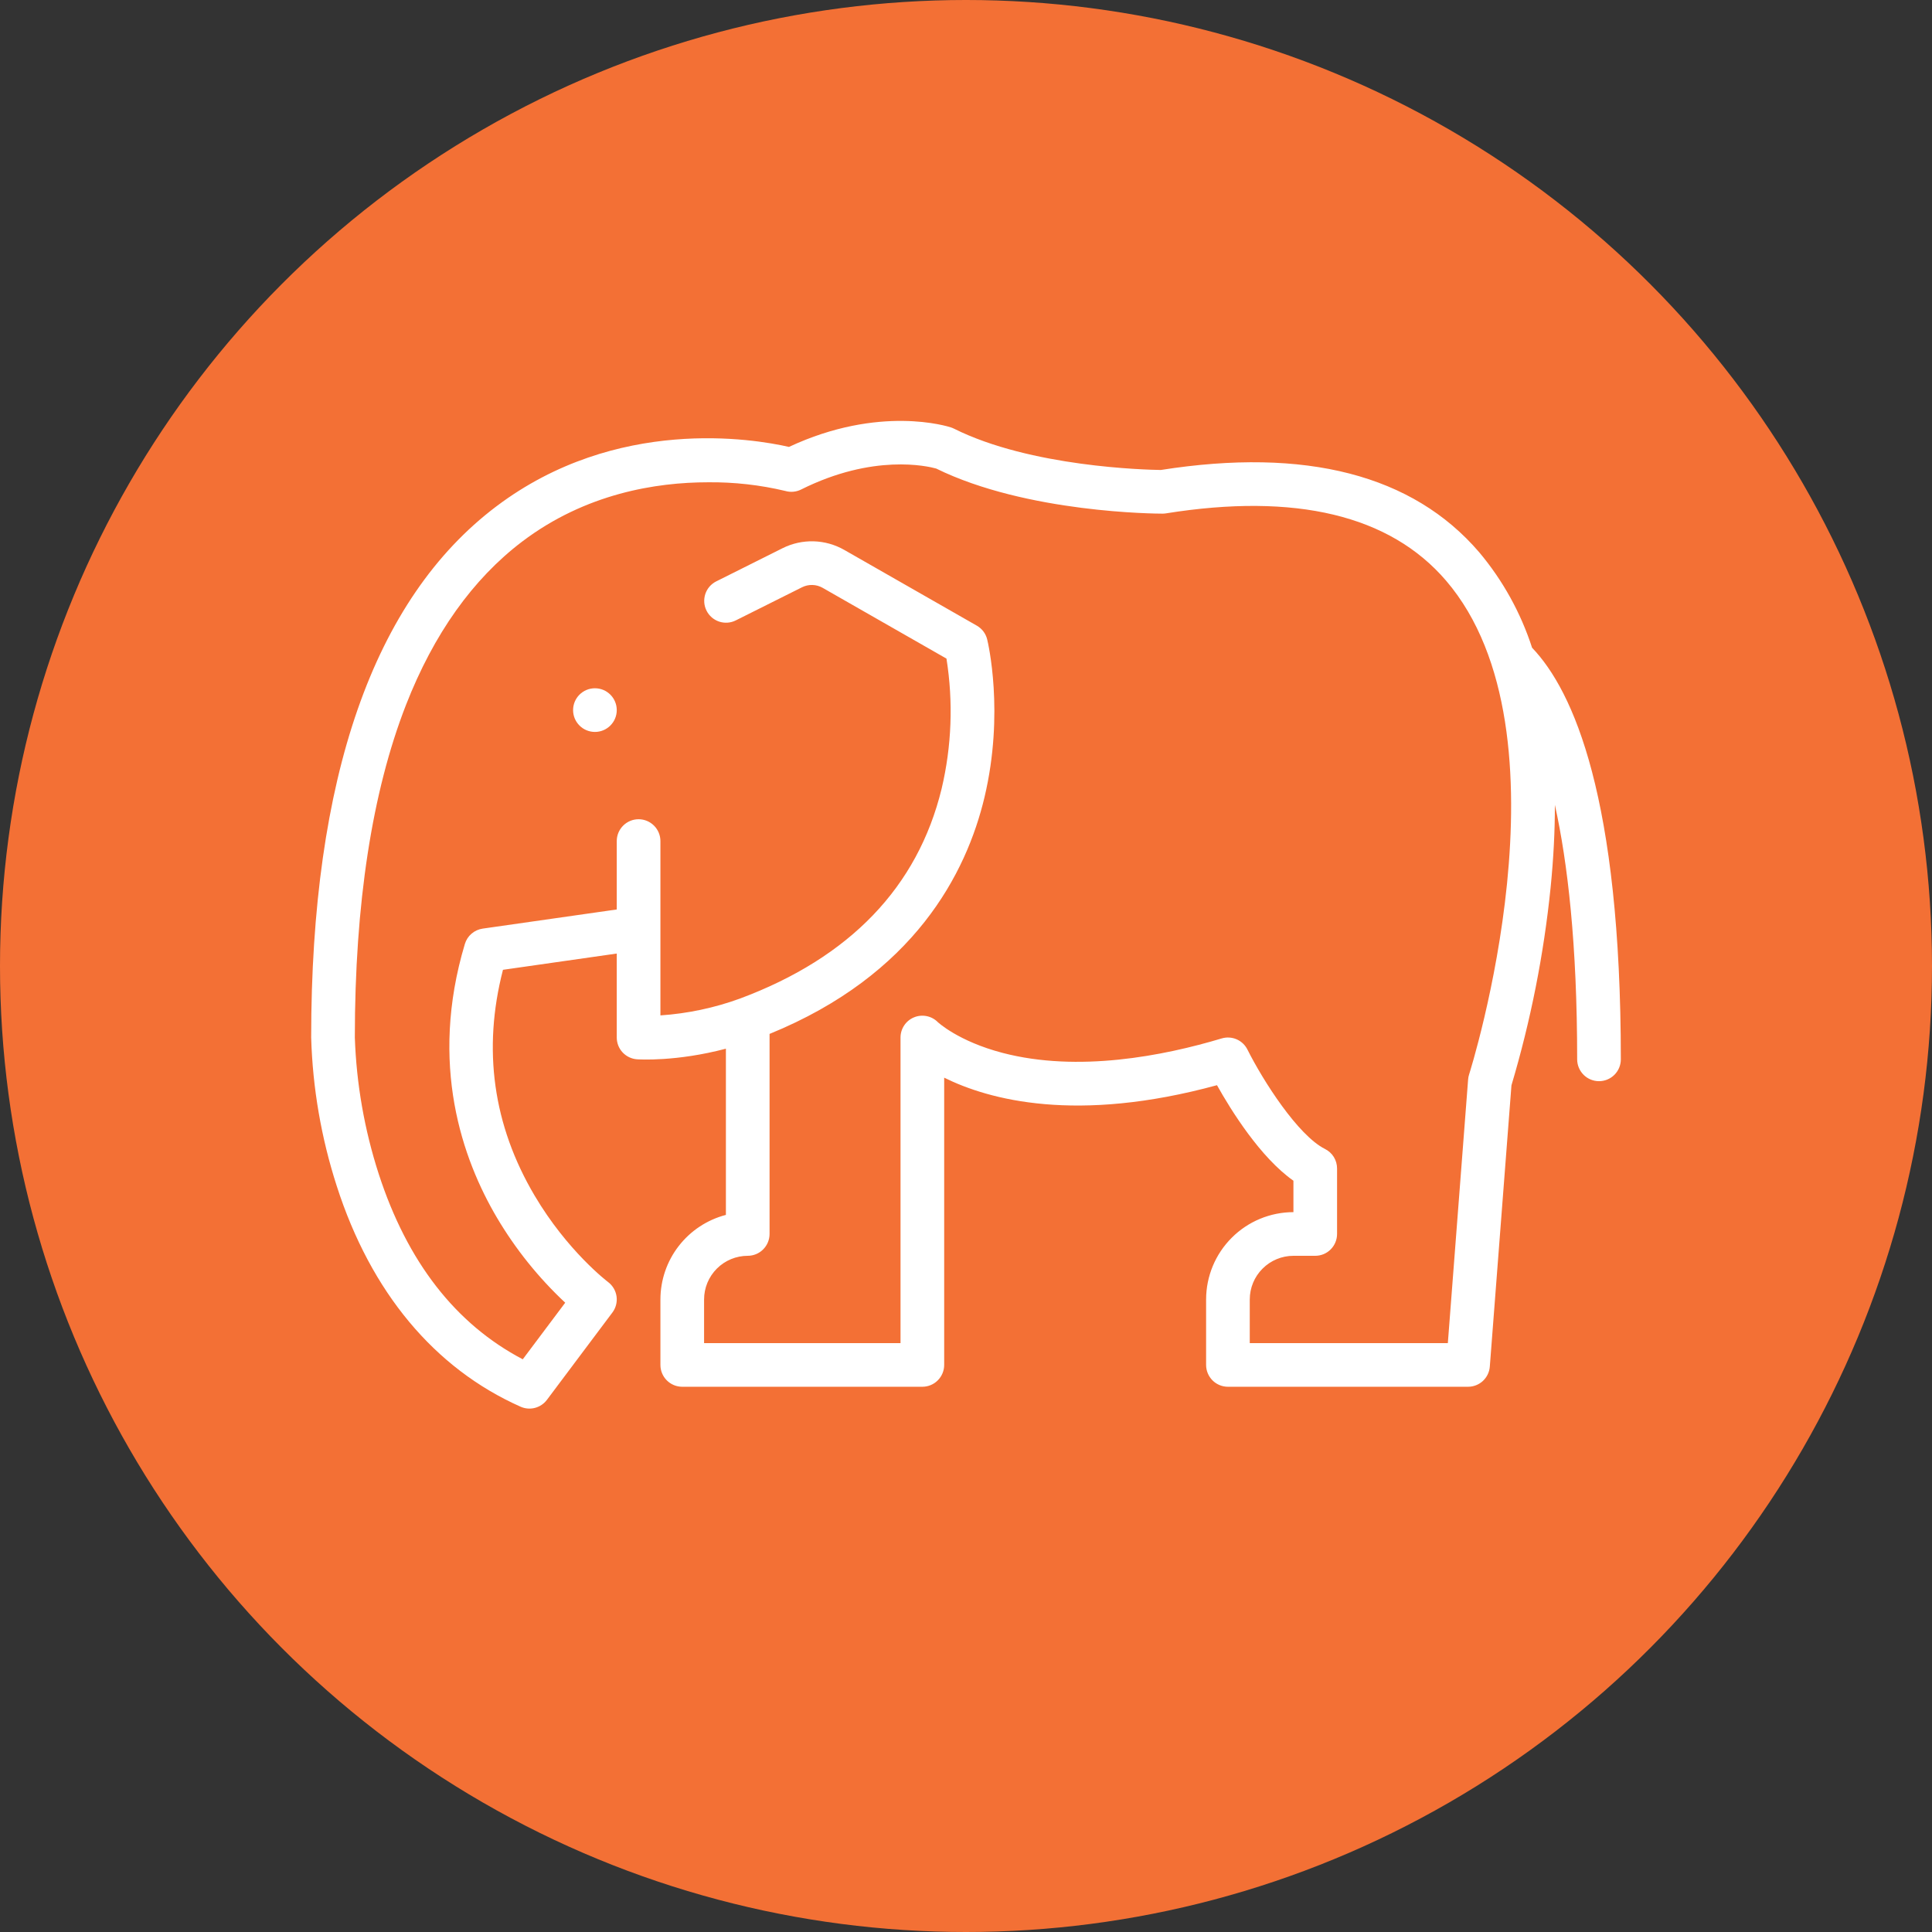<svg width="65" height="65" viewBox="0 0 65 65" fill="none" xmlns="http://www.w3.org/2000/svg">
<rect x="0" y="0" width="65" height="65" fill="#333333" stroke="none"/>
<circle cx="32.5" cy="32.5" r="32.5" fill="#F37035"/>
<path d="M49.766 18.58C47.534 15.976 43.93 15.045 39.054 15.812C38.549 15.805 34.674 15.711 32.094 14.421C32.063 14.406 32.031 14.392 31.997 14.381C31.898 14.348 29.595 13.61 26.544 15.036C25.358 14.765 20.744 13.986 16.701 17.035C12.566 20.154 10.469 26.167 10.469 34.906C10.518 36.605 10.808 38.287 11.33 39.904C12.477 43.472 14.615 46.039 17.514 47.327C17.666 47.395 17.837 47.409 17.997 47.367C18.158 47.325 18.3 47.23 18.4 47.097L20.603 44.159C20.72 44.004 20.77 43.808 20.743 43.615C20.715 43.422 20.612 43.248 20.456 43.131C20.443 43.121 19.092 42.096 17.986 40.224C16.588 37.859 16.231 35.306 16.922 32.628L20.75 32.081V34.906C20.75 35.092 20.82 35.271 20.947 35.407C21.074 35.543 21.247 35.626 21.433 35.639C21.495 35.643 22.748 35.724 24.422 35.282V40.874C23.792 41.038 23.234 41.406 22.835 41.921C22.436 42.435 22.22 43.068 22.219 43.719V45.922C22.219 46.117 22.296 46.303 22.434 46.441C22.572 46.579 22.758 46.656 22.953 46.656H31.031C31.226 46.656 31.413 46.579 31.55 46.441C31.688 46.303 31.766 46.117 31.766 45.922V36.257C33.277 37.005 36.217 37.8 40.944 36.51C41.42 37.36 42.403 38.941 43.516 39.724V40.781C42.737 40.782 41.99 41.092 41.44 41.643C40.889 42.193 40.579 42.94 40.578 43.719V45.922C40.578 46.117 40.656 46.303 40.793 46.441C40.931 46.579 41.118 46.656 41.312 46.656H49.391C49.576 46.656 49.754 46.586 49.89 46.461C50.025 46.335 50.109 46.163 50.123 45.978L50.851 36.515C51.498 34.342 51.94 32.112 52.169 29.856C52.266 28.883 52.314 27.957 52.312 27.078C52.743 29.024 53.062 31.771 53.062 35.641C53.062 35.835 53.14 36.022 53.278 36.16C53.415 36.298 53.602 36.375 53.797 36.375C53.992 36.375 54.178 36.298 54.316 36.16C54.454 36.022 54.531 35.835 54.531 35.641C54.531 26.845 52.941 23.251 51.545 21.792C51.164 20.617 50.561 19.526 49.766 18.58ZM49.426 36.15C49.408 36.205 49.397 36.261 49.393 36.319L48.711 45.188H42.047V43.719C42.047 43.329 42.202 42.956 42.478 42.681C42.753 42.405 43.126 42.251 43.516 42.25H44.25C44.445 42.25 44.632 42.173 44.769 42.035C44.907 41.897 44.984 41.71 44.984 41.516V39.312C44.984 39.176 44.946 39.042 44.875 38.926C44.803 38.81 44.7 38.717 44.578 38.656C43.671 38.202 42.496 36.364 41.969 35.312C41.892 35.157 41.763 35.035 41.604 34.966C41.445 34.898 41.267 34.887 41.102 34.937C39.14 35.526 36.269 36.088 33.729 35.423C32.235 35.032 31.55 34.387 31.55 34.387C31.448 34.284 31.317 34.214 31.174 34.186C31.032 34.158 30.884 34.172 30.75 34.228C30.616 34.283 30.501 34.377 30.421 34.498C30.34 34.619 30.297 34.761 30.297 34.906V45.188H23.688V43.719C23.688 43.329 23.843 42.956 24.118 42.681C24.393 42.405 24.767 42.251 25.156 42.25C25.351 42.25 25.538 42.173 25.675 42.035C25.813 41.897 25.891 41.71 25.891 41.516V34.785C30.762 32.798 32.514 29.379 33.123 26.82C33.798 23.977 33.238 21.613 33.213 21.514C33.19 21.417 33.147 21.326 33.087 21.246C33.027 21.166 32.951 21.1 32.865 21.05L28.406 18.502C28.091 18.322 27.737 18.222 27.374 18.212C27.011 18.202 26.652 18.282 26.328 18.444L24.093 19.562C23.92 19.65 23.79 19.802 23.729 19.986C23.669 20.171 23.683 20.371 23.77 20.544C23.857 20.718 24.008 20.85 24.192 20.912C24.375 20.974 24.576 20.961 24.75 20.875L26.984 19.758C27.092 19.704 27.212 19.677 27.333 19.681C27.454 19.684 27.572 19.717 27.677 19.777L31.843 22.158C32.075 23.614 32.019 25.101 31.68 26.535C30.875 29.841 28.594 32.216 24.9 33.594C24.038 33.909 23.135 34.1 22.219 34.162V28.297C22.219 28.102 22.141 27.915 22.004 27.778C21.866 27.64 21.679 27.562 21.484 27.562C21.29 27.562 21.103 27.64 20.965 27.778C20.827 27.915 20.75 28.102 20.75 28.297V30.598L16.24 31.242C16.101 31.262 15.971 31.321 15.865 31.412C15.758 31.503 15.681 31.623 15.64 31.758C14.426 35.806 15.558 39.002 16.721 40.971C17.347 42.028 18.119 42.989 19.016 43.828L17.588 45.732C15.329 44.548 13.701 42.453 12.741 39.494C12.261 38.009 11.991 36.465 11.938 34.906C11.938 30.409 12.517 26.645 13.658 23.719C14.591 21.329 15.907 19.479 17.57 18.219C19.703 16.604 22.072 16.226 23.823 16.226C24.698 16.217 25.572 16.315 26.423 16.518C26.6 16.569 26.789 16.551 26.953 16.469C29.38 15.256 31.203 15.682 31.495 15.763C34.55 17.264 38.924 17.281 39.109 17.281C39.148 17.281 39.187 17.278 39.225 17.272C43.592 16.574 46.763 17.334 48.65 19.534C53.052 24.666 49.464 36.031 49.426 36.15Z" fill="white"/>
<path d="M20.016 24.625C20.421 24.625 20.75 24.296 20.75 23.891C20.75 23.485 20.421 23.156 20.016 23.156C19.61 23.156 19.281 23.485 19.281 23.891C19.281 24.296 19.61 24.625 20.016 24.625Z" fill="white"/>
</svg>
